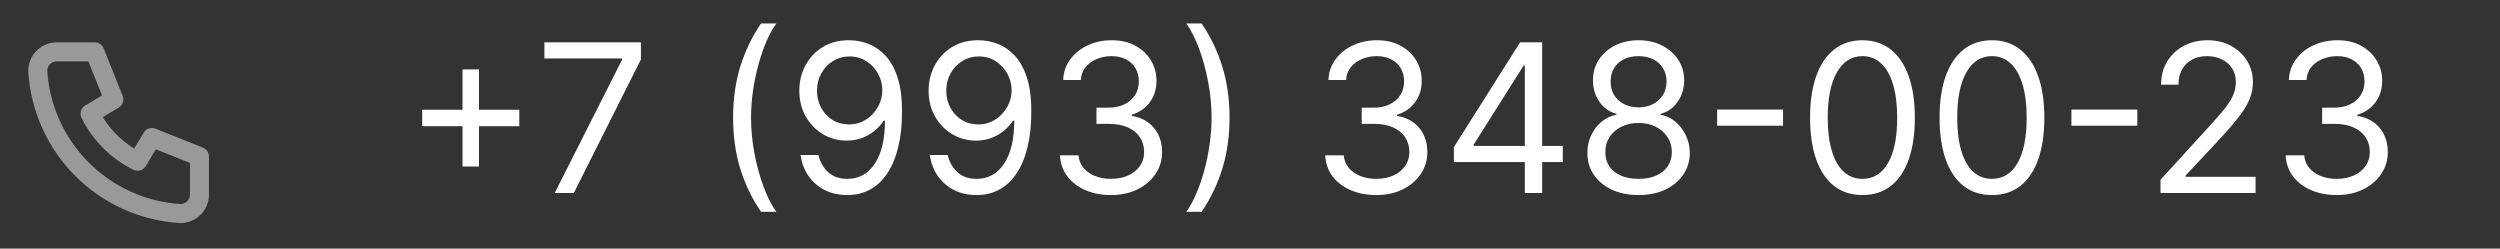 <?xml version="1.0" encoding="UTF-8"?> <svg xmlns="http://www.w3.org/2000/svg" width="181" height="18" viewBox="0 0 181 18" fill="none"><rect x="0" y="0" width="181" height="18" fill="#333333" stroke="none"/><path d="M33.486 12.055V5.024H34.679V12.055H33.486ZM30.567 9.136V7.943H37.598V9.136H30.567ZM40.16 13.973L45.039 4.321V4.235H39.414V3.064H46.403V4.299L41.545 13.973H40.16ZM53.076 8.518C53.076 7.176 53.25 5.942 53.598 4.816C53.949 3.687 54.45 2.648 55.1 1.7H56.208C55.952 2.051 55.712 2.485 55.489 3C55.269 3.511 55.075 4.074 54.908 4.688C54.741 5.299 54.61 5.931 54.514 6.585C54.422 7.238 54.376 7.882 54.376 8.518C54.376 9.363 54.457 10.221 54.62 11.091C54.784 11.961 55.004 12.769 55.281 13.515C55.558 14.26 55.867 14.867 56.208 15.336H55.1C54.45 14.388 53.949 13.351 53.598 12.226C53.25 11.096 53.076 9.86 53.076 8.518ZM61.515 2.914C61.962 2.918 62.41 3.003 62.857 3.17C63.304 3.337 63.713 3.614 64.082 4.001C64.451 4.385 64.748 4.908 64.972 5.572C65.195 6.237 65.307 7.069 65.307 8.071C65.307 9.04 65.215 9.901 65.03 10.654C64.849 11.403 64.586 12.036 64.242 12.55C63.901 13.065 63.486 13.456 62.995 13.722C62.509 13.989 61.959 14.122 61.344 14.122C60.733 14.122 60.188 14.001 59.709 13.76C59.233 13.515 58.842 13.175 58.537 12.742C58.235 12.305 58.042 11.799 57.956 11.224H59.256C59.373 11.725 59.606 12.139 59.954 12.465C60.306 12.788 60.769 12.95 61.344 12.95C62.186 12.95 62.85 12.582 63.336 11.847C63.826 11.112 64.071 10.073 64.071 8.731H63.986C63.787 9.029 63.551 9.287 63.278 9.504C63.004 9.72 62.701 9.887 62.367 10.004C62.033 10.121 61.678 10.18 61.302 10.18C60.677 10.18 60.103 10.026 59.581 9.717C59.063 9.404 58.647 8.976 58.335 8.433C58.026 7.886 57.871 7.261 57.871 6.558C57.871 5.89 58.02 5.279 58.319 4.726C58.62 4.168 59.043 3.724 59.586 3.394C60.133 3.064 60.776 2.904 61.515 2.914ZM61.515 4.086C61.067 4.086 60.664 4.198 60.306 4.422C59.95 4.642 59.668 4.94 59.459 5.317C59.253 5.69 59.15 6.103 59.15 6.558C59.15 7.012 59.249 7.426 59.448 7.799C59.65 8.168 59.925 8.463 60.273 8.683C60.625 8.9 61.025 9.008 61.472 9.008C61.809 9.008 62.124 8.942 62.415 8.811C62.706 8.676 62.96 8.493 63.177 8.262C63.397 8.028 63.569 7.763 63.693 7.469C63.818 7.17 63.88 6.86 63.88 6.537C63.88 6.11 63.777 5.711 63.571 5.338C63.368 4.965 63.088 4.663 62.729 4.433C62.374 4.202 61.969 4.086 61.515 4.086ZM70.875 2.914C71.322 2.918 71.77 3.003 72.217 3.17C72.665 3.337 73.073 3.614 73.442 4.001C73.812 4.385 74.108 4.908 74.332 5.572C74.556 6.237 74.668 7.069 74.668 8.071C74.668 9.04 74.575 9.901 74.391 10.654C74.21 11.403 73.947 12.036 73.602 12.55C73.261 13.065 72.846 13.456 72.356 13.722C71.869 13.989 71.319 14.122 70.704 14.122C70.094 14.122 69.549 14.001 69.069 13.76C68.593 13.515 68.203 13.175 67.897 12.742C67.596 12.305 67.402 11.799 67.317 11.224H68.617C68.734 11.725 68.966 12.139 69.314 12.465C69.666 12.788 70.129 12.95 70.704 12.95C71.546 12.95 72.21 12.582 72.697 11.847C73.187 11.112 73.432 10.073 73.432 8.731H73.347C73.148 9.029 72.912 9.287 72.638 9.504C72.365 9.72 72.061 9.887 71.727 10.004C71.393 10.121 71.038 10.18 70.662 10.18C70.037 10.18 69.463 10.026 68.941 9.717C68.423 9.404 68.007 8.976 67.695 8.433C67.386 7.886 67.231 7.261 67.231 6.558C67.231 5.89 67.381 5.279 67.679 4.726C67.981 4.168 68.403 3.724 68.947 3.394C69.494 3.064 70.136 2.904 70.875 2.914ZM70.875 4.086C70.427 4.086 70.025 4.198 69.666 4.422C69.311 4.642 69.028 4.94 68.819 5.317C68.613 5.69 68.51 6.103 68.51 6.558C68.51 7.012 68.609 7.426 68.808 7.799C69.011 8.168 69.286 8.463 69.634 8.683C69.985 8.9 70.385 9.008 70.832 9.008C71.17 9.008 71.484 8.942 71.775 8.811C72.066 8.676 72.32 8.493 72.537 8.262C72.757 8.028 72.929 7.763 73.054 7.469C73.178 7.17 73.24 6.86 73.24 6.537C73.24 6.11 73.137 5.711 72.931 5.338C72.729 4.965 72.448 4.663 72.09 4.433C71.734 4.202 71.329 4.086 70.875 4.086ZM80.448 14.122C79.745 14.122 79.118 14.001 78.568 13.76C78.021 13.518 77.586 13.182 77.263 12.753C76.943 12.32 76.769 11.817 76.741 11.245H78.083C78.112 11.597 78.233 11.901 78.446 12.156C78.659 12.408 78.937 12.604 79.282 12.742C79.626 12.881 80.008 12.95 80.427 12.95C80.896 12.95 81.311 12.868 81.674 12.705C82.036 12.541 82.32 12.314 82.526 12.023C82.732 11.732 82.835 11.395 82.835 11.011C82.835 10.61 82.735 10.256 82.537 9.951C82.338 9.642 82.046 9.401 81.663 9.227C81.279 9.053 80.811 8.966 80.257 8.966H79.383V7.794H80.257C80.69 7.794 81.07 7.716 81.397 7.559C81.727 7.403 81.984 7.183 82.169 6.899C82.357 6.615 82.451 6.281 82.451 5.897C82.451 5.528 82.37 5.207 82.206 4.933C82.043 4.66 81.812 4.447 81.514 4.294C81.219 4.141 80.871 4.065 80.47 4.065C80.093 4.065 79.738 4.134 79.404 4.273C79.074 4.408 78.804 4.605 78.595 4.864C78.385 5.12 78.272 5.429 78.254 5.791H76.975C76.997 5.219 77.169 4.718 77.492 4.289C77.815 3.855 78.238 3.518 78.76 3.277C79.285 3.035 79.862 2.914 80.491 2.914C81.166 2.914 81.745 3.051 82.228 3.325C82.71 3.594 83.082 3.951 83.341 4.395C83.6 4.839 83.73 5.319 83.73 5.833C83.73 6.448 83.568 6.972 83.245 7.405C82.925 7.838 82.49 8.138 81.94 8.305V8.39C82.629 8.504 83.167 8.797 83.554 9.269C83.941 9.738 84.135 10.319 84.135 11.011C84.135 11.604 83.973 12.137 83.65 12.609C83.33 13.078 82.893 13.447 82.339 13.717C81.785 13.987 81.155 14.122 80.448 14.122ZM89.019 8.518C89.019 9.86 88.843 11.096 88.492 12.226C88.144 13.351 87.645 14.388 86.995 15.336H85.887C86.143 14.985 86.381 14.552 86.601 14.037C86.825 13.525 87.02 12.964 87.187 12.353C87.354 11.739 87.483 11.105 87.576 10.452C87.671 9.795 87.719 9.15 87.719 8.518C87.719 7.673 87.638 6.815 87.474 5.945C87.311 5.075 87.091 4.267 86.814 3.522C86.537 2.776 86.228 2.169 85.887 1.7H86.995C87.645 2.648 88.144 3.687 88.492 4.816C88.843 5.942 89.019 7.176 89.019 8.518ZM99.653 14.122C98.949 14.122 98.323 14.001 97.772 13.76C97.225 13.518 96.79 13.182 96.467 12.753C96.147 12.32 95.974 11.817 95.945 11.245H97.287C97.316 11.597 97.437 11.901 97.65 12.156C97.863 12.408 98.141 12.604 98.486 12.742C98.83 12.881 99.212 12.95 99.631 12.95C100.1 12.95 100.515 12.868 100.878 12.705C101.24 12.541 101.524 12.314 101.73 12.023C101.936 11.732 102.039 11.395 102.039 11.011C102.039 10.61 101.939 10.256 101.741 9.951C101.542 9.642 101.251 9.401 100.867 9.227C100.483 9.053 100.015 8.966 99.461 8.966H98.587V7.794H99.461C99.894 7.794 100.274 7.716 100.601 7.559C100.931 7.403 101.188 7.183 101.373 6.899C101.561 6.615 101.655 6.281 101.655 5.897C101.655 5.528 101.574 5.207 101.41 4.933C101.247 4.66 101.016 4.447 100.718 4.294C100.423 4.141 100.075 4.065 99.674 4.065C99.297 4.065 98.942 4.134 98.609 4.273C98.278 4.408 98.008 4.605 97.799 4.864C97.589 5.12 97.476 5.429 97.458 5.791H96.18C96.201 5.219 96.373 4.718 96.696 4.289C97.019 3.855 97.442 3.518 97.964 3.277C98.49 3.035 99.067 2.914 99.695 2.914C100.37 2.914 100.949 3.051 101.432 3.325C101.915 3.594 102.286 3.951 102.545 4.395C102.804 4.839 102.934 5.319 102.934 5.833C102.934 6.448 102.772 6.972 102.449 7.405C102.129 7.838 101.694 8.138 101.144 8.305V8.39C101.833 8.504 102.371 8.797 102.758 9.269C103.145 9.738 103.339 10.319 103.339 11.011C103.339 11.604 103.177 12.137 102.854 12.609C102.534 13.078 102.097 13.447 101.543 13.717C100.99 13.987 100.359 14.122 99.653 14.122ZM105.262 11.735V10.649L110.056 3.064H110.844V4.747H110.311L106.689 10.478V10.564H113.145V11.735H105.262ZM110.396 13.973V11.405V10.899V3.064H111.654V13.973H110.396ZM118.636 14.122C117.904 14.122 117.258 13.992 116.697 13.733C116.139 13.47 115.704 13.11 115.392 12.652C115.079 12.19 114.925 11.664 114.928 11.075C114.925 10.613 115.015 10.187 115.2 9.797C115.384 9.402 115.637 9.074 115.956 8.811C116.279 8.545 116.64 8.376 117.038 8.305V8.241C116.516 8.106 116.1 7.813 115.791 7.362C115.482 6.908 115.329 6.391 115.333 5.812C115.329 5.258 115.47 4.763 115.754 4.326C116.038 3.889 116.429 3.545 116.926 3.293C117.426 3.04 117.996 2.914 118.636 2.914C119.268 2.914 119.832 3.04 120.329 3.293C120.827 3.545 121.217 3.889 121.501 4.326C121.789 4.763 121.935 5.258 121.938 5.812C121.935 6.391 121.777 6.908 121.464 7.362C121.155 7.813 120.745 8.106 120.234 8.241V8.305C120.628 8.376 120.983 8.545 121.299 8.811C121.615 9.074 121.867 9.402 122.055 9.797C122.243 10.187 122.339 10.613 122.343 11.075C122.339 11.664 122.18 12.19 121.864 12.652C121.551 13.11 121.116 13.47 120.558 13.733C120.005 13.992 119.364 14.122 118.636 14.122ZM118.636 12.95C119.129 12.95 119.555 12.87 119.914 12.71C120.273 12.55 120.55 12.325 120.745 12.034C120.94 11.742 121.04 11.402 121.043 11.011C121.04 10.599 120.933 10.235 120.724 9.919C120.514 9.603 120.228 9.354 119.866 9.173C119.507 8.992 119.097 8.902 118.636 8.902C118.17 8.902 117.755 8.992 117.389 9.173C117.027 9.354 116.741 9.603 116.531 9.919C116.326 10.235 116.224 10.599 116.228 11.011C116.224 11.402 116.318 11.742 116.51 12.034C116.705 12.325 116.984 12.55 117.346 12.71C117.709 12.87 118.138 12.95 118.636 12.95ZM118.636 7.772C119.026 7.772 119.372 7.694 119.674 7.538C119.98 7.382 120.219 7.163 120.393 6.883C120.567 6.602 120.656 6.274 120.66 5.897C120.656 5.528 120.569 5.207 120.399 4.933C120.228 4.656 119.992 4.443 119.69 4.294C119.388 4.141 119.037 4.065 118.636 4.065C118.227 4.065 117.87 4.141 117.565 4.294C117.259 4.443 117.023 4.656 116.856 4.933C116.69 5.207 116.608 5.528 116.611 5.897C116.608 6.274 116.691 6.602 116.862 6.883C117.036 7.163 117.275 7.382 117.581 7.538C117.886 7.694 118.238 7.772 118.636 7.772ZM129.093 7.932V9.104H124.32V7.932H129.093ZM134.842 14.122C134.039 14.122 133.356 13.903 132.791 13.467C132.227 13.026 131.795 12.389 131.497 11.554C131.199 10.716 131.049 9.704 131.049 8.518C131.049 7.339 131.199 6.332 131.497 5.498C131.799 4.66 132.232 4.021 132.797 3.58C133.365 3.136 134.047 2.914 134.842 2.914C135.637 2.914 136.318 3.136 136.882 3.58C137.45 4.021 137.884 4.66 138.182 5.498C138.484 6.332 138.635 7.339 138.635 8.518C138.635 9.704 138.486 10.716 138.187 11.554C137.889 12.389 137.457 13.026 136.893 13.467C136.328 13.903 135.645 14.122 134.842 14.122ZM134.842 12.95C135.637 12.95 136.255 12.566 136.696 11.799C137.136 11.032 137.356 9.939 137.356 8.518C137.356 7.574 137.255 6.769 137.053 6.105C136.854 5.441 136.566 4.935 136.19 4.587C135.817 4.239 135.368 4.065 134.842 4.065C134.054 4.065 133.438 4.454 132.994 5.232C132.55 6.006 132.328 7.101 132.328 8.518C132.328 9.463 132.427 10.265 132.626 10.926C132.825 11.586 133.111 12.089 133.484 12.433C133.86 12.778 134.313 12.95 134.842 12.95ZM144.217 14.122C143.414 14.122 142.731 13.903 142.166 13.467C141.602 13.026 141.17 12.389 140.872 11.554C140.574 10.716 140.424 9.704 140.424 8.518C140.424 7.339 140.574 6.332 140.872 5.498C141.174 4.66 141.607 4.021 142.172 3.58C142.74 3.136 143.422 2.914 144.217 2.914C145.012 2.914 145.693 3.136 146.257 3.58C146.825 4.021 147.259 4.66 147.557 5.498C147.859 6.332 148.01 7.339 148.01 8.518C148.01 9.704 147.861 10.716 147.562 11.554C147.264 12.389 146.832 13.026 146.268 13.467C145.703 13.903 145.02 14.122 144.217 14.122ZM144.217 12.95C145.012 12.95 145.63 12.566 146.071 11.799C146.511 11.032 146.731 9.939 146.731 8.518C146.731 7.574 146.63 6.769 146.428 6.105C146.229 5.441 145.941 4.935 145.565 4.587C145.192 4.239 144.743 4.065 144.217 4.065C143.429 4.065 142.813 4.454 142.369 5.232C141.925 6.006 141.703 7.101 141.703 8.518C141.703 9.463 141.802 10.265 142.001 10.926C142.2 11.586 142.486 12.089 142.859 12.433C143.235 12.778 143.688 12.95 144.217 12.95ZM154.743 7.932V9.104H149.97V7.932H154.743ZM156.421 13.973V13.014L160.021 9.072C160.444 8.61 160.792 8.209 161.065 7.868C161.339 7.524 161.541 7.201 161.673 6.899C161.808 6.593 161.875 6.274 161.875 5.94C161.875 5.556 161.783 5.224 161.598 4.944C161.417 4.663 161.168 4.447 160.852 4.294C160.536 4.141 160.181 4.065 159.787 4.065C159.368 4.065 159.002 4.152 158.69 4.326C158.381 4.496 158.141 4.736 157.971 5.045C157.804 5.354 157.72 5.716 157.72 6.132H156.463C156.463 5.493 156.611 4.931 156.905 4.449C157.2 3.966 157.601 3.589 158.109 3.319C158.62 3.049 159.194 2.914 159.83 2.914C160.469 2.914 161.035 3.049 161.529 3.319C162.022 3.589 162.41 3.953 162.69 4.411C162.971 4.869 163.111 5.379 163.111 5.94C163.111 6.341 163.038 6.734 162.892 7.117C162.75 7.497 162.502 7.922 162.147 8.39C161.795 8.855 161.307 9.424 160.682 10.095L158.232 12.716V12.801H163.303V13.973H156.421ZM169.189 14.122C168.486 14.122 167.859 14.001 167.308 13.76C166.761 13.518 166.326 13.182 166.003 12.753C165.684 12.32 165.51 11.817 165.481 11.245H166.824C166.852 11.597 166.973 11.901 167.186 12.156C167.399 12.408 167.678 12.604 168.022 12.742C168.367 12.881 168.748 12.95 169.167 12.95C169.636 12.95 170.052 12.868 170.414 12.705C170.776 12.541 171.06 12.314 171.266 12.023C171.472 11.732 171.575 11.395 171.575 11.011C171.575 10.61 171.476 10.256 171.277 9.951C171.078 9.642 170.787 9.401 170.403 9.227C170.02 9.053 169.551 8.966 168.997 8.966H168.123V7.794H168.997C169.43 7.794 169.81 7.716 170.137 7.559C170.467 7.403 170.724 7.183 170.909 6.899C171.097 6.615 171.191 6.281 171.191 5.897C171.191 5.528 171.11 5.207 170.946 4.933C170.783 4.66 170.552 4.447 170.254 4.294C169.959 4.141 169.611 4.065 169.21 4.065C168.834 4.065 168.478 4.134 168.145 4.273C167.814 4.408 167.544 4.605 167.335 4.864C167.125 5.12 167.012 5.429 166.994 5.791H165.716C165.737 5.219 165.909 4.718 166.232 4.289C166.555 3.855 166.978 3.518 167.5 3.277C168.026 3.035 168.603 2.914 169.231 2.914C169.906 2.914 170.485 3.051 170.968 3.325C171.451 3.594 171.822 3.951 172.081 4.395C172.34 4.839 172.47 5.319 172.47 5.833C172.47 6.448 172.308 6.972 171.985 7.405C171.666 7.838 171.231 8.138 170.68 8.305V8.39C171.369 8.504 171.907 8.797 172.294 9.269C172.681 9.738 172.875 10.319 172.875 11.011C172.875 11.604 172.713 12.137 172.39 12.609C172.07 13.078 171.634 13.447 171.08 13.717C170.526 13.987 169.895 14.122 169.189 14.122Z" fill="white"></path><g clip-path="url(#clip0_184_2302)"><g clip-path="url(#clip1_184_2302)"><g clip-path="url(#clip2_184_2302)"><mask id="mask0_184_2302" style="mask-type:luminance" maskUnits="userSpaceOnUse" x="0" y="1" width="18" height="17"><path d="M17.194 1H0.667V17.528H17.194V1Z" fill="white"></path></mask><g mask="url(#mask0_184_2302)"><path d="M4.11 3.755H6.865L8.242 7.198L6.52 8.231C7.258 9.727 8.468 10.937 9.964 11.674L10.997 9.953L14.44 11.33V14.085C14.44 14.45 14.295 14.8 14.036 15.059C13.778 15.317 13.428 15.462 13.062 15.462C10.376 15.299 7.843 14.158 5.94 12.255C4.037 10.352 2.896 7.818 2.733 5.132C2.733 4.767 2.878 4.417 3.136 4.158C3.394 3.9 3.745 3.755 4.11 3.755Z" stroke="white" stroke-opacity="0.5" stroke-width="1.377" stroke-linecap="round" stroke-linejoin="round"></path></g></g></g></g><defs><clipPath id="clip0_184_2302"><rect width="16.528" height="16.528" fill="white" transform="translate(0.667 1)"></rect></clipPath><clipPath id="clip1_184_2302"><rect width="16.528" height="16.528" fill="white" transform="translate(0.667 1)"></rect></clipPath><clipPath id="clip2_184_2302"><rect width="16.528" height="16.528" fill="white" transform="translate(0.667 1)"></rect></clipPath></defs></svg> 